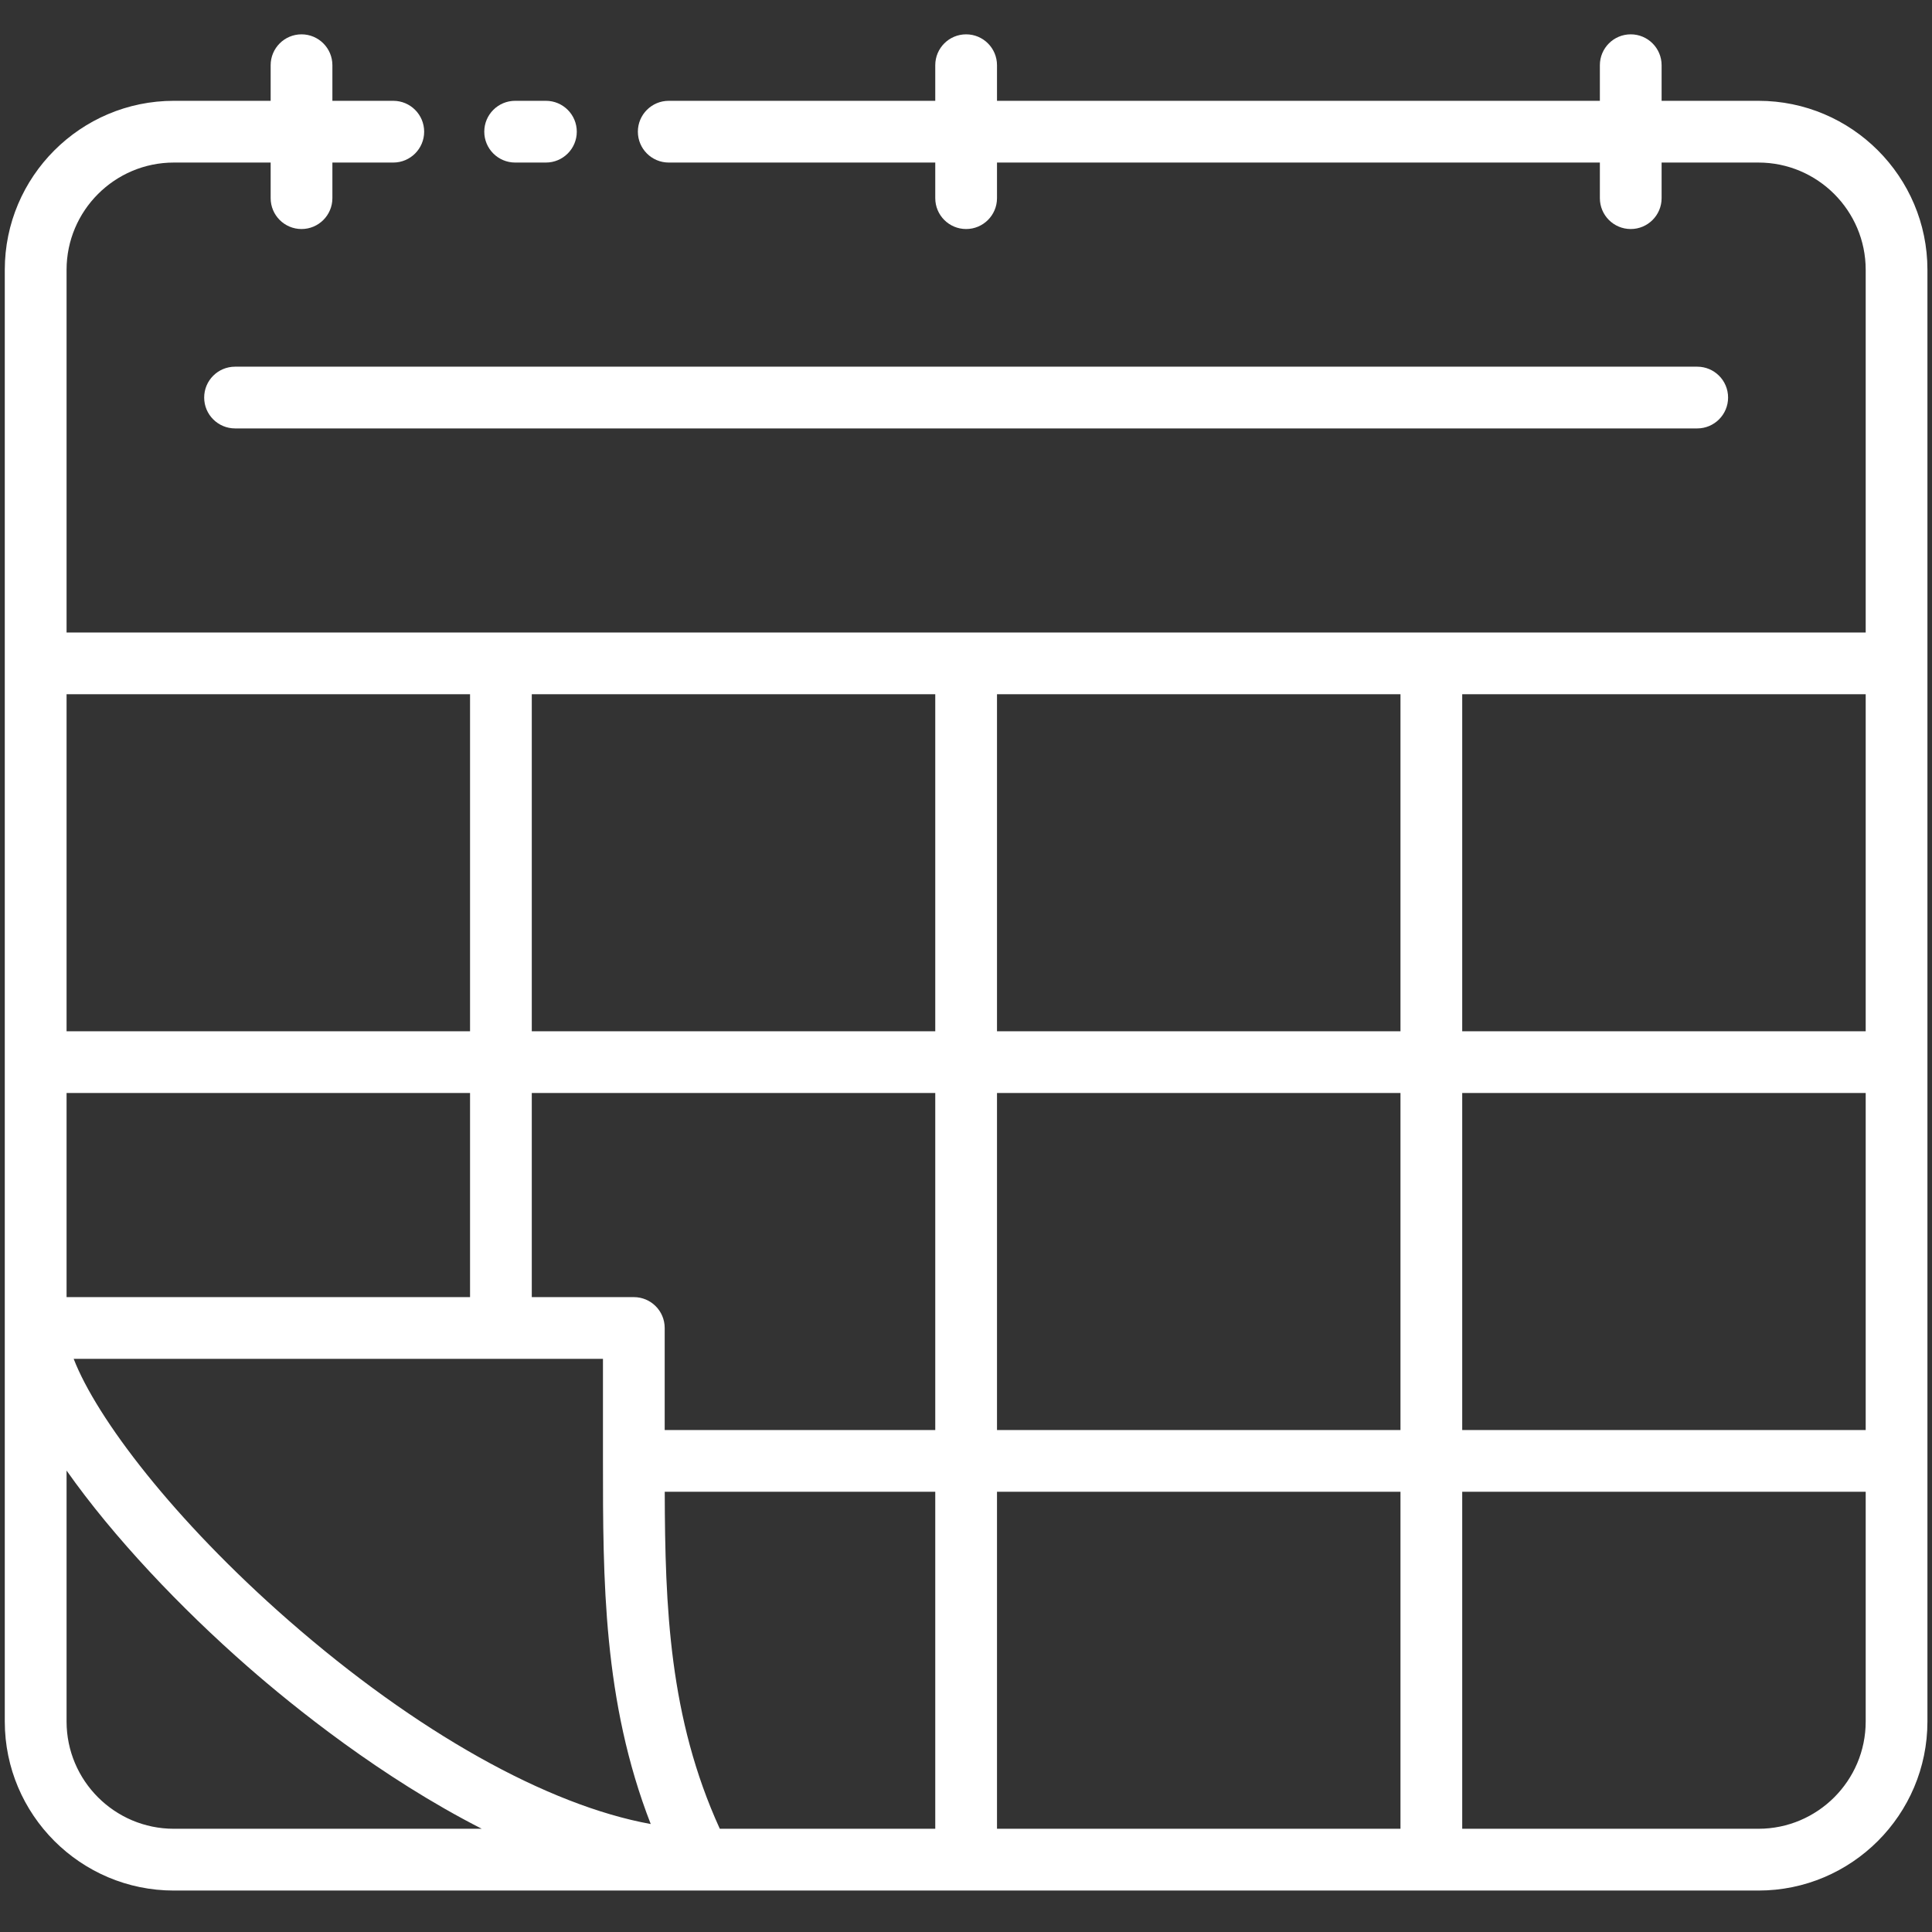 <svg width="44" height="44" viewBox="0 0 44 44" fill="none" xmlns="http://www.w3.org/2000/svg">
<rect x="0" y="0" width="44" height="44" fill="#333333" stroke="none"/>
<path d="M11.732 3.702H12.433C12.821 3.702 13.136 3.387 13.136 2.999C13.136 2.611 12.821 2.296 12.433 2.296H11.732C11.344 2.296 11.029 2.611 11.029 2.999C11.029 3.387 11.344 3.702 11.732 3.702Z" fill="white"/>
<path d="M40.047 2.296H37.842V1.485C37.842 1.097 37.527 0.782 37.139 0.782C36.75 0.782 36.436 1.097 36.436 1.485V2.296H22.706V1.485C22.706 1.097 22.391 0.782 22.003 0.782C21.614 0.782 21.3 1.097 21.3 1.485V2.296H15.23C14.842 2.296 14.527 2.611 14.527 2.999C14.527 3.387 14.842 3.702 15.23 3.702H21.3V4.513C21.3 4.901 21.614 5.216 22.003 5.216C22.391 5.216 22.706 4.901 22.706 4.513V3.702H36.436V4.513C36.436 4.901 36.75 5.216 37.139 5.216C37.527 5.216 37.842 4.901 37.842 4.513V3.702H40.047C41.394 3.702 42.49 4.798 42.49 6.145V14.405H1.516V6.145C1.516 4.798 2.612 3.702 3.959 3.702H6.164V4.513C6.164 4.901 6.479 5.216 6.867 5.216C7.255 5.216 7.57 4.901 7.57 4.513V3.702H8.957C9.345 3.702 9.66 3.387 9.66 2.999C9.66 2.611 9.345 2.296 8.957 2.296H7.57V1.485C7.57 1.097 7.255 0.782 6.867 0.782C6.479 0.782 6.164 1.097 6.164 1.485V2.296H3.959C1.836 2.296 0.109 4.023 0.109 6.145V39.206C0.109 41.329 1.836 43.056 3.959 43.056H40.047C42.17 43.056 43.896 41.329 43.896 39.206V6.145C43.896 4.023 42.17 2.296 40.047 2.296ZM16.393 41.649C15.241 39.125 15.146 36.608 15.139 33.974H21.3V41.649H16.393ZM1.516 24.892H10.705V29.541H1.516V24.892ZM21.3 23.486H12.111V15.811H21.3V23.486ZM22.706 15.811H31.895V23.486H22.706V15.811ZM21.3 24.892V32.568H15.138V30.244C15.138 29.855 14.823 29.541 14.435 29.541H12.111V24.892H21.3ZM13.732 30.947V33.271C13.732 35.967 13.732 38.745 14.82 41.541C12.468 41.114 9.481 39.448 6.573 36.904C3.948 34.608 2.2 32.296 1.678 30.947H13.732ZM22.706 33.974H31.895V41.649H22.706V33.974ZM22.706 32.568V24.892H31.895V32.568H22.706ZM33.301 24.892H42.49V32.568H33.301V24.892ZM42.49 23.486H33.301V15.811H42.49V23.486ZM10.705 15.811V23.486H1.516V15.811H10.705ZM3.959 41.649C2.612 41.649 1.516 40.553 1.516 39.206V33.491C2.581 35.005 4.118 36.624 5.647 37.962C6.681 38.867 8.678 40.48 10.972 41.649H3.959ZM40.047 41.649H33.301V33.974H42.49V39.206C42.49 40.553 41.394 41.649 40.047 41.649Z" fill="white"/>
<path d="M4.65 9.054C4.65 9.442 4.965 9.757 5.354 9.757H38.653C39.041 9.757 39.356 9.442 39.356 9.054C39.356 8.665 39.041 8.351 38.653 8.351H5.354C4.965 8.351 4.65 8.665 4.65 9.054Z" fill="white"/>
</svg>
